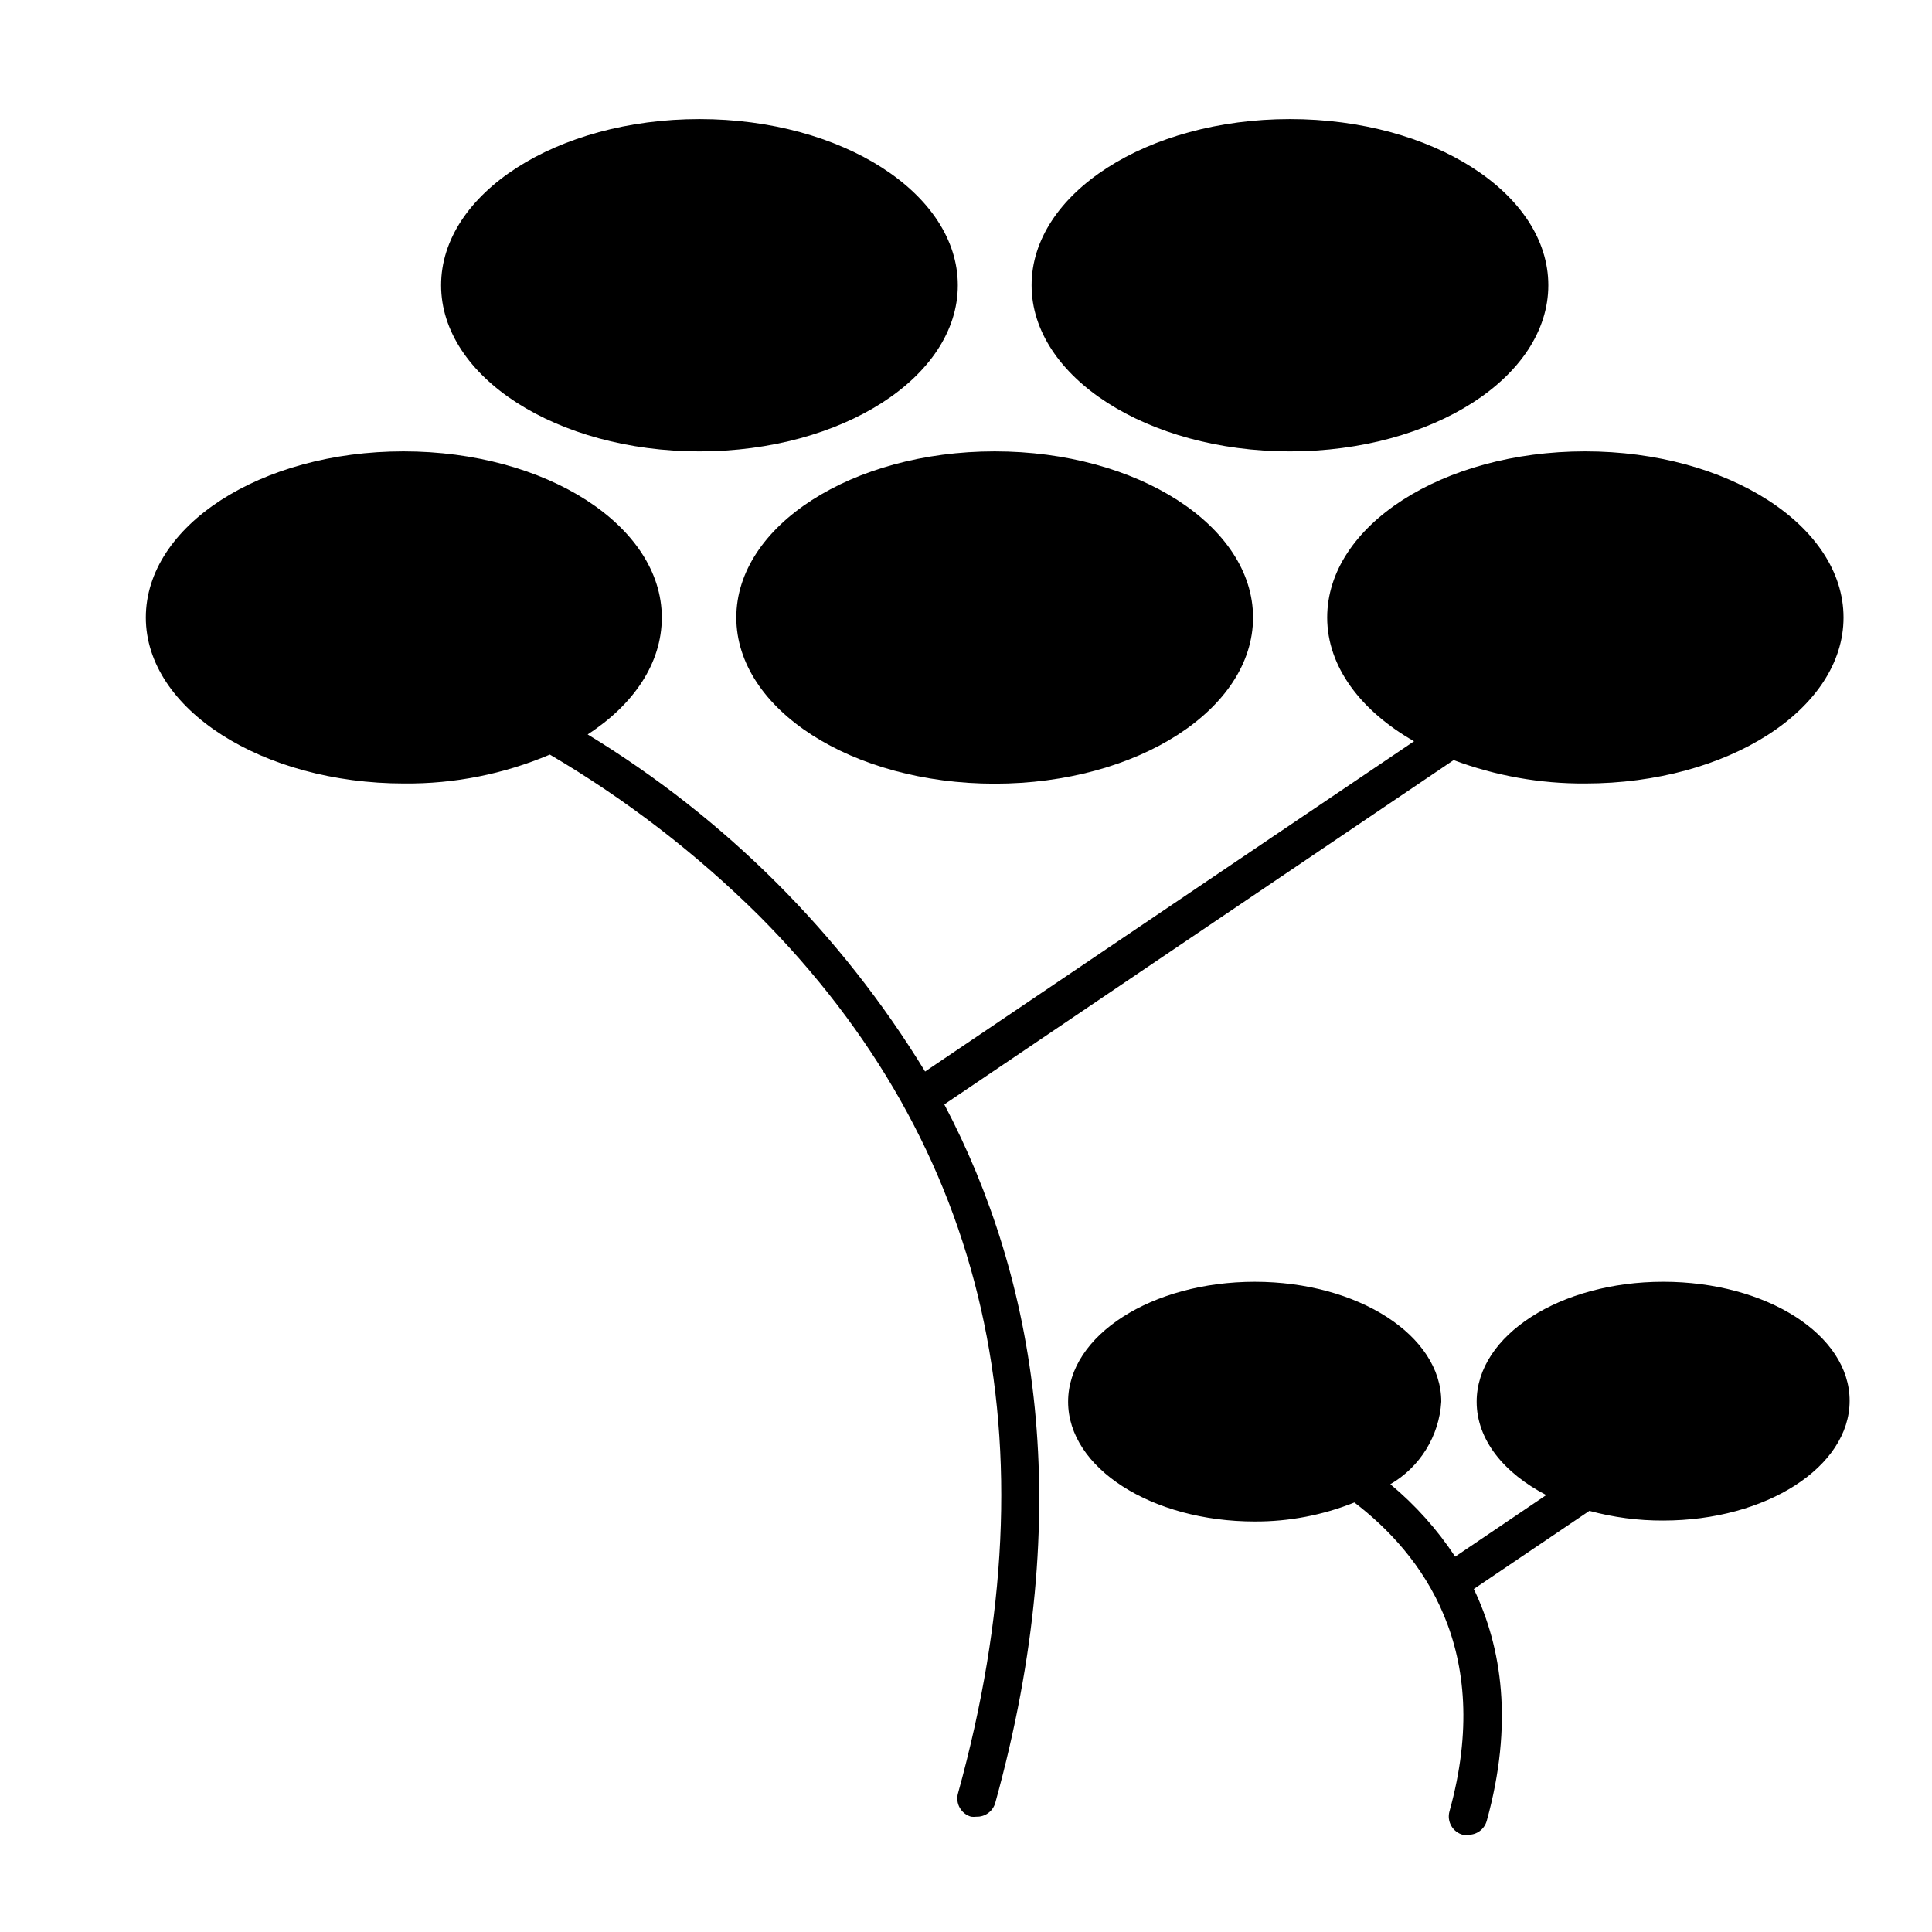 <?xml version="1.0" encoding="UTF-8"?>
<!-- Uploaded to: SVG Repo, www.svgrepo.com, Generator: SVG Repo Mixer Tools -->
<svg fill="#000000" width="800px" height="800px" version="1.1" viewBox="144 144 512 512" xmlns="http://www.w3.org/2000/svg">
 <g>
  <path d="m476.07 307.65c0 24.32-30.656 44.035-68.469 44.035s-68.469-19.715-68.469-44.035c0-24.316 30.656-44.031 68.469-44.031s68.469 19.715 68.469 44.031"/>
  <path d="m584.75 483.68c-27.305 0-49.422 14.207-49.422 31.789 0 10.078 7.203 18.895 18.438 24.738l-24.133 16.324c-4.75-7.207-10.539-13.676-17.18-19.195 7.875-4.57 12.945-12.777 13.5-21.863 0-17.582-22.117-31.789-49.422-31.789-27.305 0-49.473 14.207-49.473 31.789 0 17.582 22.168 31.738 49.473 31.738 9.043 0.035 18.008-1.676 26.398-5.039 17.785 13.602 37.129 38.945 25.191 81.867v0.004c-0.355 1.289-0.184 2.668 0.48 3.828 0.66 1.164 1.758 2.016 3.047 2.367h1.309c2.328 0.086 4.41-1.434 5.039-3.676 7.106-25.695 4.031-45.898-3.426-61.465l30.633-20.707c6.367 1.73 12.945 2.598 19.547 2.57 27.305 0 49.422-14.207 49.422-31.738 0-17.535-22.117-31.543-49.422-31.543z"/>
  <path d="m251.12 351.63c13.254 0.125 26.391-2.484 38.594-7.656 20.176 11.863 38.793 26.195 55.418 42.672 60.762 61.012 78.543 139.3 52.75 232.61-0.742 2.668 0.809 5.438 3.477 6.195 0.453 0.051 0.906 0.051 1.359 0 2.328 0.086 4.41-1.434 5.039-3.676 21.715-78.441 10.68-139.1-13.504-185.1l134.97-91.238c11.145 4.172 22.961 6.273 34.863 6.195 37.836 0 68.469-19.699 68.469-43.984 0-24.285-30.633-44.031-68.469-44.031-37.836 0-68.367 19.699-68.367 44.031 0 13.047 8.918 24.738 23.023 32.797l-129.58 87.516c-22.262-36.48-52.922-67.109-89.426-89.328 12.242-7.957 19.648-18.891 19.648-30.984 0-24.336-30.633-44.031-68.469-44.031s-68.266 19.699-68.266 44.031c0 24.336 30.934 43.984 68.465 43.984z"/>
  <path d="m554.32 219.59c0 24.316-30.656 44.031-68.469 44.031s-68.469-19.715-68.469-44.031c0-24.32 30.656-44.035 68.469-44.035s68.469 19.715 68.469 44.035"/>
  <path d="m397.83 219.59c0 24.316-30.652 44.031-68.469 44.031-37.812 0-68.465-19.715-68.465-44.031 0-24.32 30.652-44.035 68.465-44.035 37.816 0 68.469 19.715 68.469 44.035"/>
 </g>
</svg>